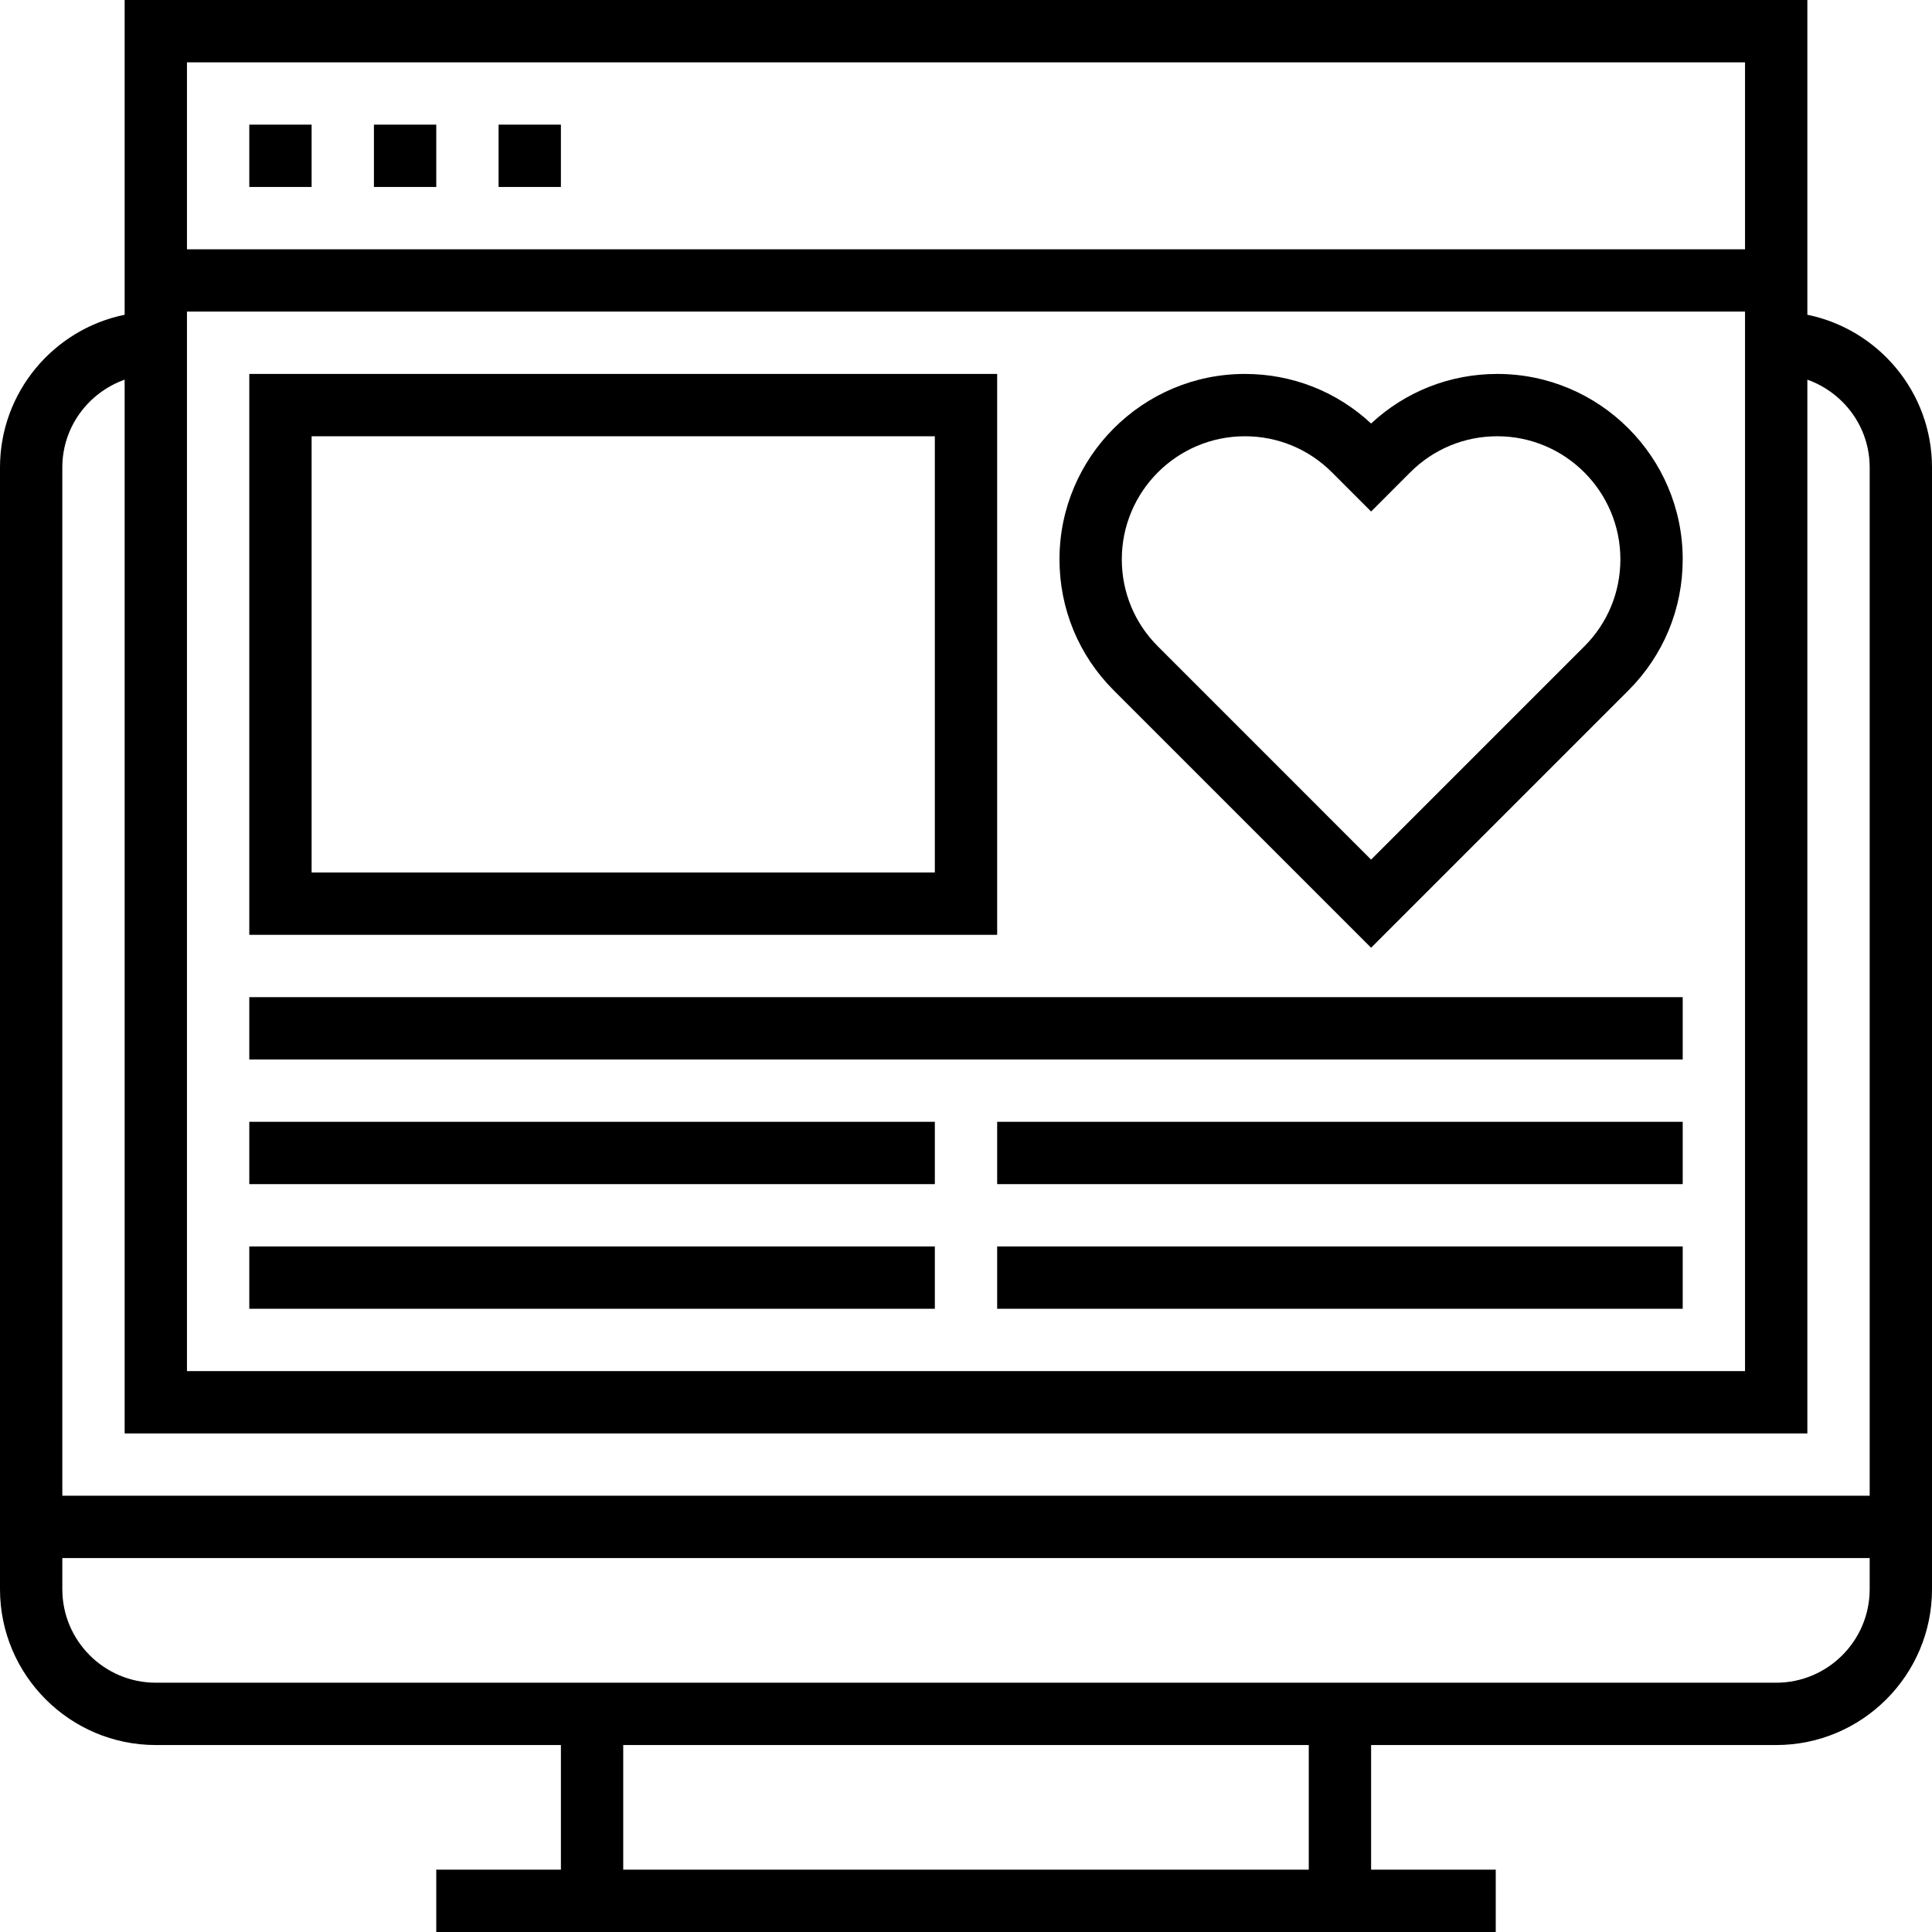 <?xml version="1.0" encoding="iso-8859-1"?>
<!-- Generator: Adobe Illustrator 19.0.0, SVG Export Plug-In . SVG Version: 6.00 Build 0)  -->
<svg version="1.1" id="Layer_1" xmlns="http://www.w3.org/2000/svg" xmlns:xlink="http://www.w3.org/1999/xlink" x="0px" y="0px"
	 viewBox="0 0 496 496" style="enable-background:new 0 0 496 496;" xml:space="preserve">
<g>
	<g>
		<g>
			<path d="M464,80.808V0H32v80.808C13.768,84.528,0,100.688,0,120v288c0,22.056,17.944,40,40,40h104v32h-32v16h272v-16h-32v-32h104
				c22.056,0,40-17.944,40-40V120C496,100.688,482.232,84.528,464,80.808z M48,16h400v48H48V16z M48,80h400v272H48V80z M336,480H160
				v-32h176V480z M480,408c0,13.232-10.768,24-24,24H40c-13.232,0-24-10.768-24-24v-8h464V408z M480,384H16V120
				c0-10.416,6.712-19.216,16-22.528V368h432V97.472c9.288,3.312,16,12.112,16,22.528V384z"/>
			<rect x="64" y="32" width="16" height="16"/>
			<rect x="96" y="32" width="16" height="16"/>
			<rect x="128" y="32" width="16" height="16"/>
			<path d="M256,96H64v144h192V96z M240,224H80V112h160V224z"/>
			<path d="M384.4,96c-12.128,0-23.56,4.504-32.4,12.728C343.168,100.504,331.728,96,319.6,96c-26.248,0-47.6,21.352-47.6,47.6
				c0,12.712,4.952,24.664,13.944,33.656L352,243.312l66.056-66.056C427.048,168.264,432,156.312,432,143.6
				C432,117.352,410.648,96,384.4,96z M406.744,165.944L352,220.688l-54.744-54.752C291.288,159.976,288,152.04,288,143.6
				c0-17.424,14.176-31.6,31.6-31.6c8.44,0,16.376,3.288,22.344,9.256L352,131.32l10.056-10.064
				C368.024,115.288,375.96,112,384.4,112c17.424,0,31.6,14.176,31.6,31.6C416,152.04,412.712,159.976,406.744,165.944z"/>
			<rect x="64" y="256" width="368" height="16"/>
			<rect x="64" y="288" width="176" height="16"/>
			<rect x="256" y="288" width="176" height="16"/>
			<rect x="64" y="320" width="176" height="16"/>
			<rect x="256" y="320" width="176" height="16"/>
		</g>
	</g>
</g>
<g>
</g>
<g>
</g>
<g>
</g>
<g>
</g>
<g>
</g>
<g>
</g>
<g>
</g>
<g>
</g>
<g>
</g>
<g>
</g>
<g>
</g>
<g>
</g>
<g>
</g>
<g>
</g>
<g>
</g>
</svg>
